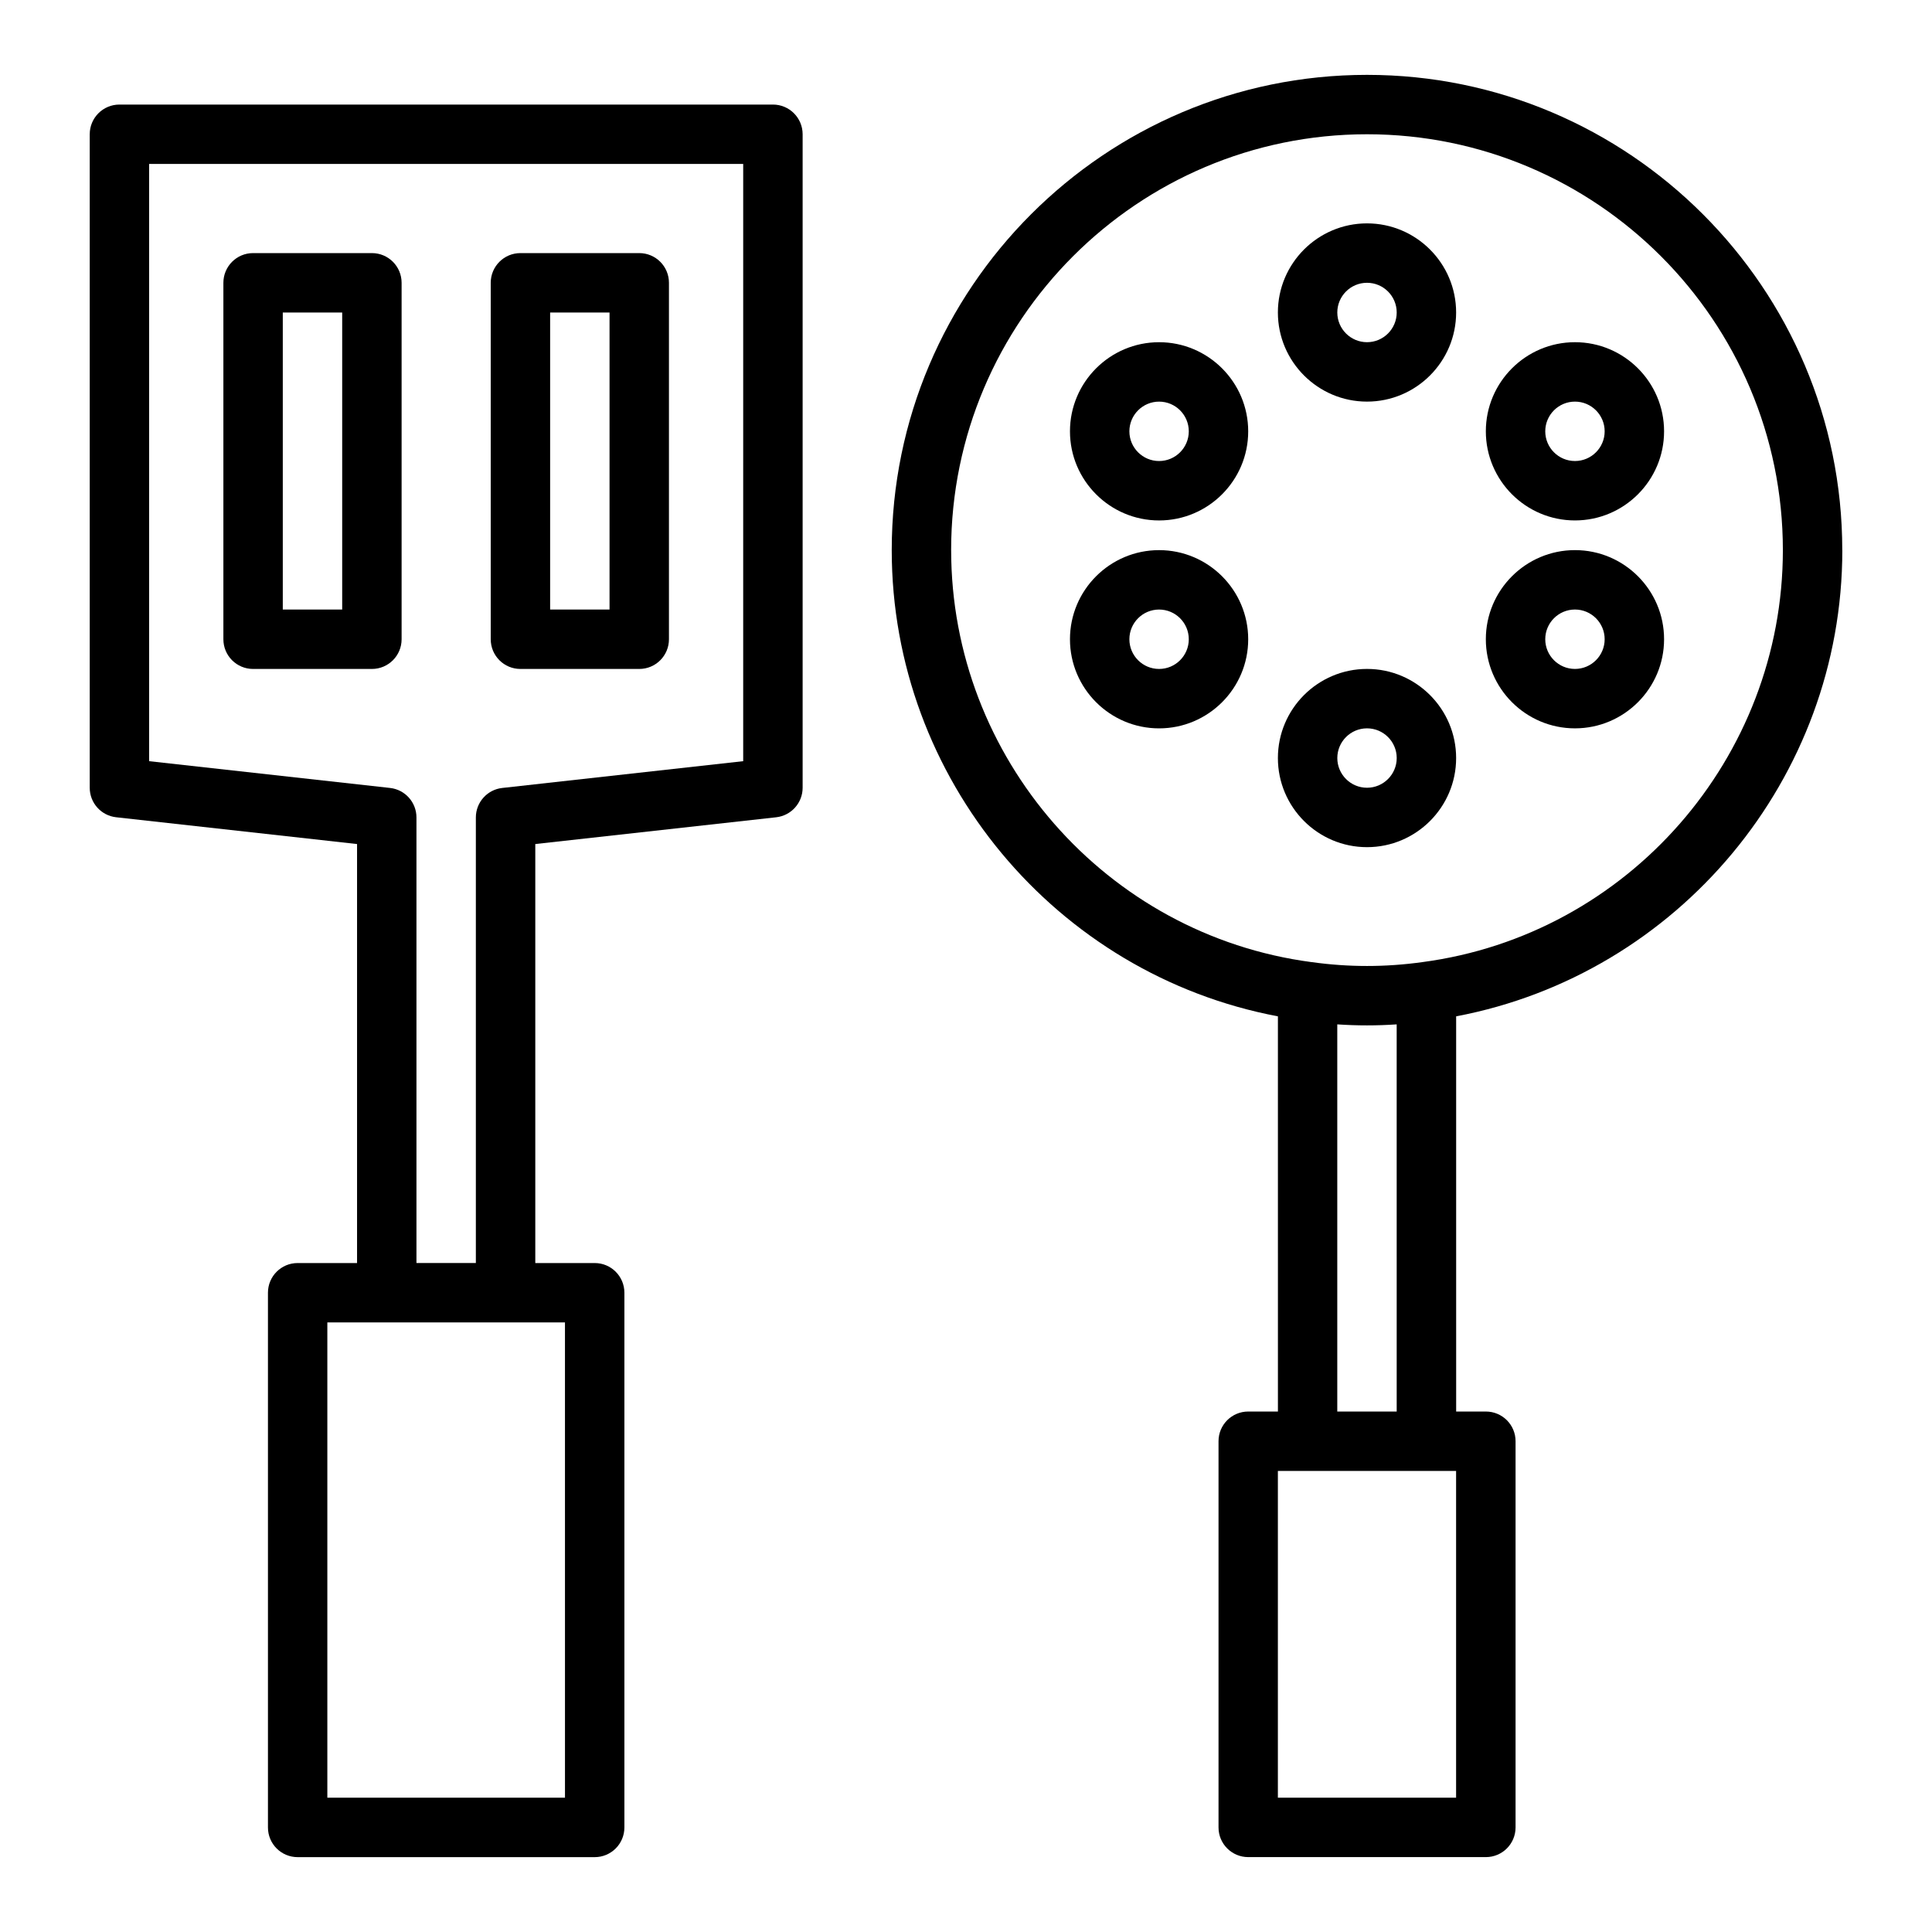 <?xml version="1.0" encoding="UTF-8"?>
<!-- Uploaded to: ICON Repo, www.iconrepo.com, Generator: ICON Repo Mixer Tools -->
<svg fill="#000000" width="800px" height="800px" version="1.1" viewBox="144 144 512 512" xmlns="http://www.w3.org/2000/svg">
 <g>
  <path d="m348.83 171.71h-173.18c-4.352 0-7.871 3.523-7.871 7.871v173.18c0 4.012 3.012 7.379 7.004 7.82l63.84 7.098v111.04h-15.742c-4.352 0-7.871 3.519-7.871 7.871v141.7c0 4.352 3.519 7.871 7.871 7.871h78.719c4.352 0 7.871-3.519 7.871-7.871v-141.7c0-4.352-3.519-7.871-7.871-7.871h-15.742v-111.04l63.844-7.094c3.988-0.445 7.004-3.812 7.004-7.824v-173.18c0-4.348-3.523-7.871-7.871-7.871zm-55.105 448.7h-62.977v-125.95h62.973zm47.23-274.69-63.844 7.094c-3.988 0.441-7.004 3.809-7.004 7.82v118.08h-15.742v-118.08c0-4.012-3.012-7.379-7.004-7.82l-63.844-7.094v-158.27h157.44z"/>
  <path d="m281.92 321.28h31.488c4.352 0 7.871-3.523 7.871-7.871v-94.465c0-4.348-3.519-7.871-7.871-7.871h-31.488c-4.352 0-7.871 3.523-7.871 7.871v94.465c0 4.348 3.519 7.871 7.871 7.871zm7.871-94.465h15.742v78.719h-15.742z"/>
  <path d="m211.07 321.28h31.488c4.352 0 7.871-3.523 7.871-7.871v-94.465c0-4.348-3.519-7.871-7.871-7.871h-31.488c-4.352 0-7.871 3.523-7.871 7.871v94.465c0 4.348 3.519 7.871 7.871 7.871zm7.871-94.465h15.742v78.719l-15.742 0.004z"/>
  <path d="m632.22 289.79c0-69.449-56.504-125.95-125.95-125.95s-125.95 56.504-125.95 125.95c0 60.59 43.57 112.45 102.34 123.55l0.004 104.73h-7.871c-4.352 0-7.871 3.519-7.871 7.871v102.34c0 4.352 3.519 7.871 7.871 7.871h62.977c4.352 0 7.871-3.519 7.871-7.871v-102.34c0-4.352-3.519-7.871-7.871-7.871h-7.871l-0.004-104.73c58.789-11.129 102.34-62.98 102.34-123.55zm-236.16 0c0-60.77 49.438-110.21 110.21-110.21s110.21 49.438 110.21 110.21c0 55.047-41.051 101.98-95.547 109.18-9.824 1.367-19.496 1.367-29.32 0h-0.012c-0.016 0-0.027-0.004-0.043-0.004-54.441-7.195-95.492-54.129-95.492-109.18zm133.82 330.62h-47.23v-86.59h47.23zm-31.488-102.34v-102.6c5.273 0.355 10.469 0.355 15.742 0l0.004 102.6z"/>
  <path d="m561.38 281.92c13.023 0 23.617-10.594 23.617-23.617 0-13.023-10.594-23.617-23.617-23.617s-23.617 10.594-23.617 23.617c0 13.023 10.594 23.617 23.617 23.617zm0-31.488c4.344 0 7.871 3.531 7.871 7.871 0 4.34-3.527 7.871-7.871 7.871s-7.871-3.531-7.871-7.871c0-4.34 3.527-7.871 7.871-7.871z"/>
  <path d="m451.17 234.69c-13.023 0-23.617 10.594-23.617 23.617 0 13.023 10.594 23.617 23.617 23.617 13.023 0 23.617-10.594 23.617-23.617-0.004-13.023-10.598-23.617-23.617-23.617zm0 31.488c-4.344 0-7.871-3.531-7.871-7.871 0-4.34 3.527-7.871 7.871-7.871s7.871 3.531 7.871 7.871c0 4.336-3.527 7.871-7.871 7.871z"/>
  <path d="m561.38 337.02c13.023 0 23.617-10.594 23.617-23.617s-10.594-23.617-23.617-23.617-23.617 10.594-23.617 23.617 10.594 23.617 23.617 23.617zm0-31.488c4.344 0 7.871 3.531 7.871 7.871s-3.527 7.871-7.871 7.871-7.871-3.531-7.871-7.871 3.527-7.871 7.871-7.871z"/>
  <path d="m451.17 289.79c-13.023 0-23.617 10.594-23.617 23.617s10.594 23.617 23.617 23.617c13.023 0 23.617-10.594 23.617-23.617-0.004-13.023-10.598-23.617-23.617-23.617zm0 31.488c-4.344 0-7.871-3.531-7.871-7.871s3.527-7.871 7.871-7.871 7.871 3.531 7.871 7.871-3.527 7.871-7.871 7.871z"/>
  <path d="m529.89 344.89c0-13.023-10.594-23.617-23.617-23.617-13.023 0-23.617 10.594-23.617 23.617 0 13.023 10.594 23.617 23.617 23.617 13.023 0 23.617-10.594 23.617-23.617zm-31.488 0c0-4.34 3.527-7.871 7.871-7.871s7.871 3.531 7.871 7.871c0 4.34-3.527 7.871-7.871 7.871s-7.871-3.531-7.871-7.871z"/>
  <path d="m506.27 250.43c13.023 0 23.617-10.594 23.617-23.617s-10.594-23.617-23.617-23.617c-13.023 0-23.617 10.594-23.617 23.617 0.004 13.023 10.598 23.617 23.617 23.617zm0-31.488c4.344 0 7.871 3.531 7.871 7.871s-3.527 7.871-7.871 7.871-7.871-3.531-7.871-7.871 3.527-7.871 7.871-7.871z"/>
 </g>
</svg>
